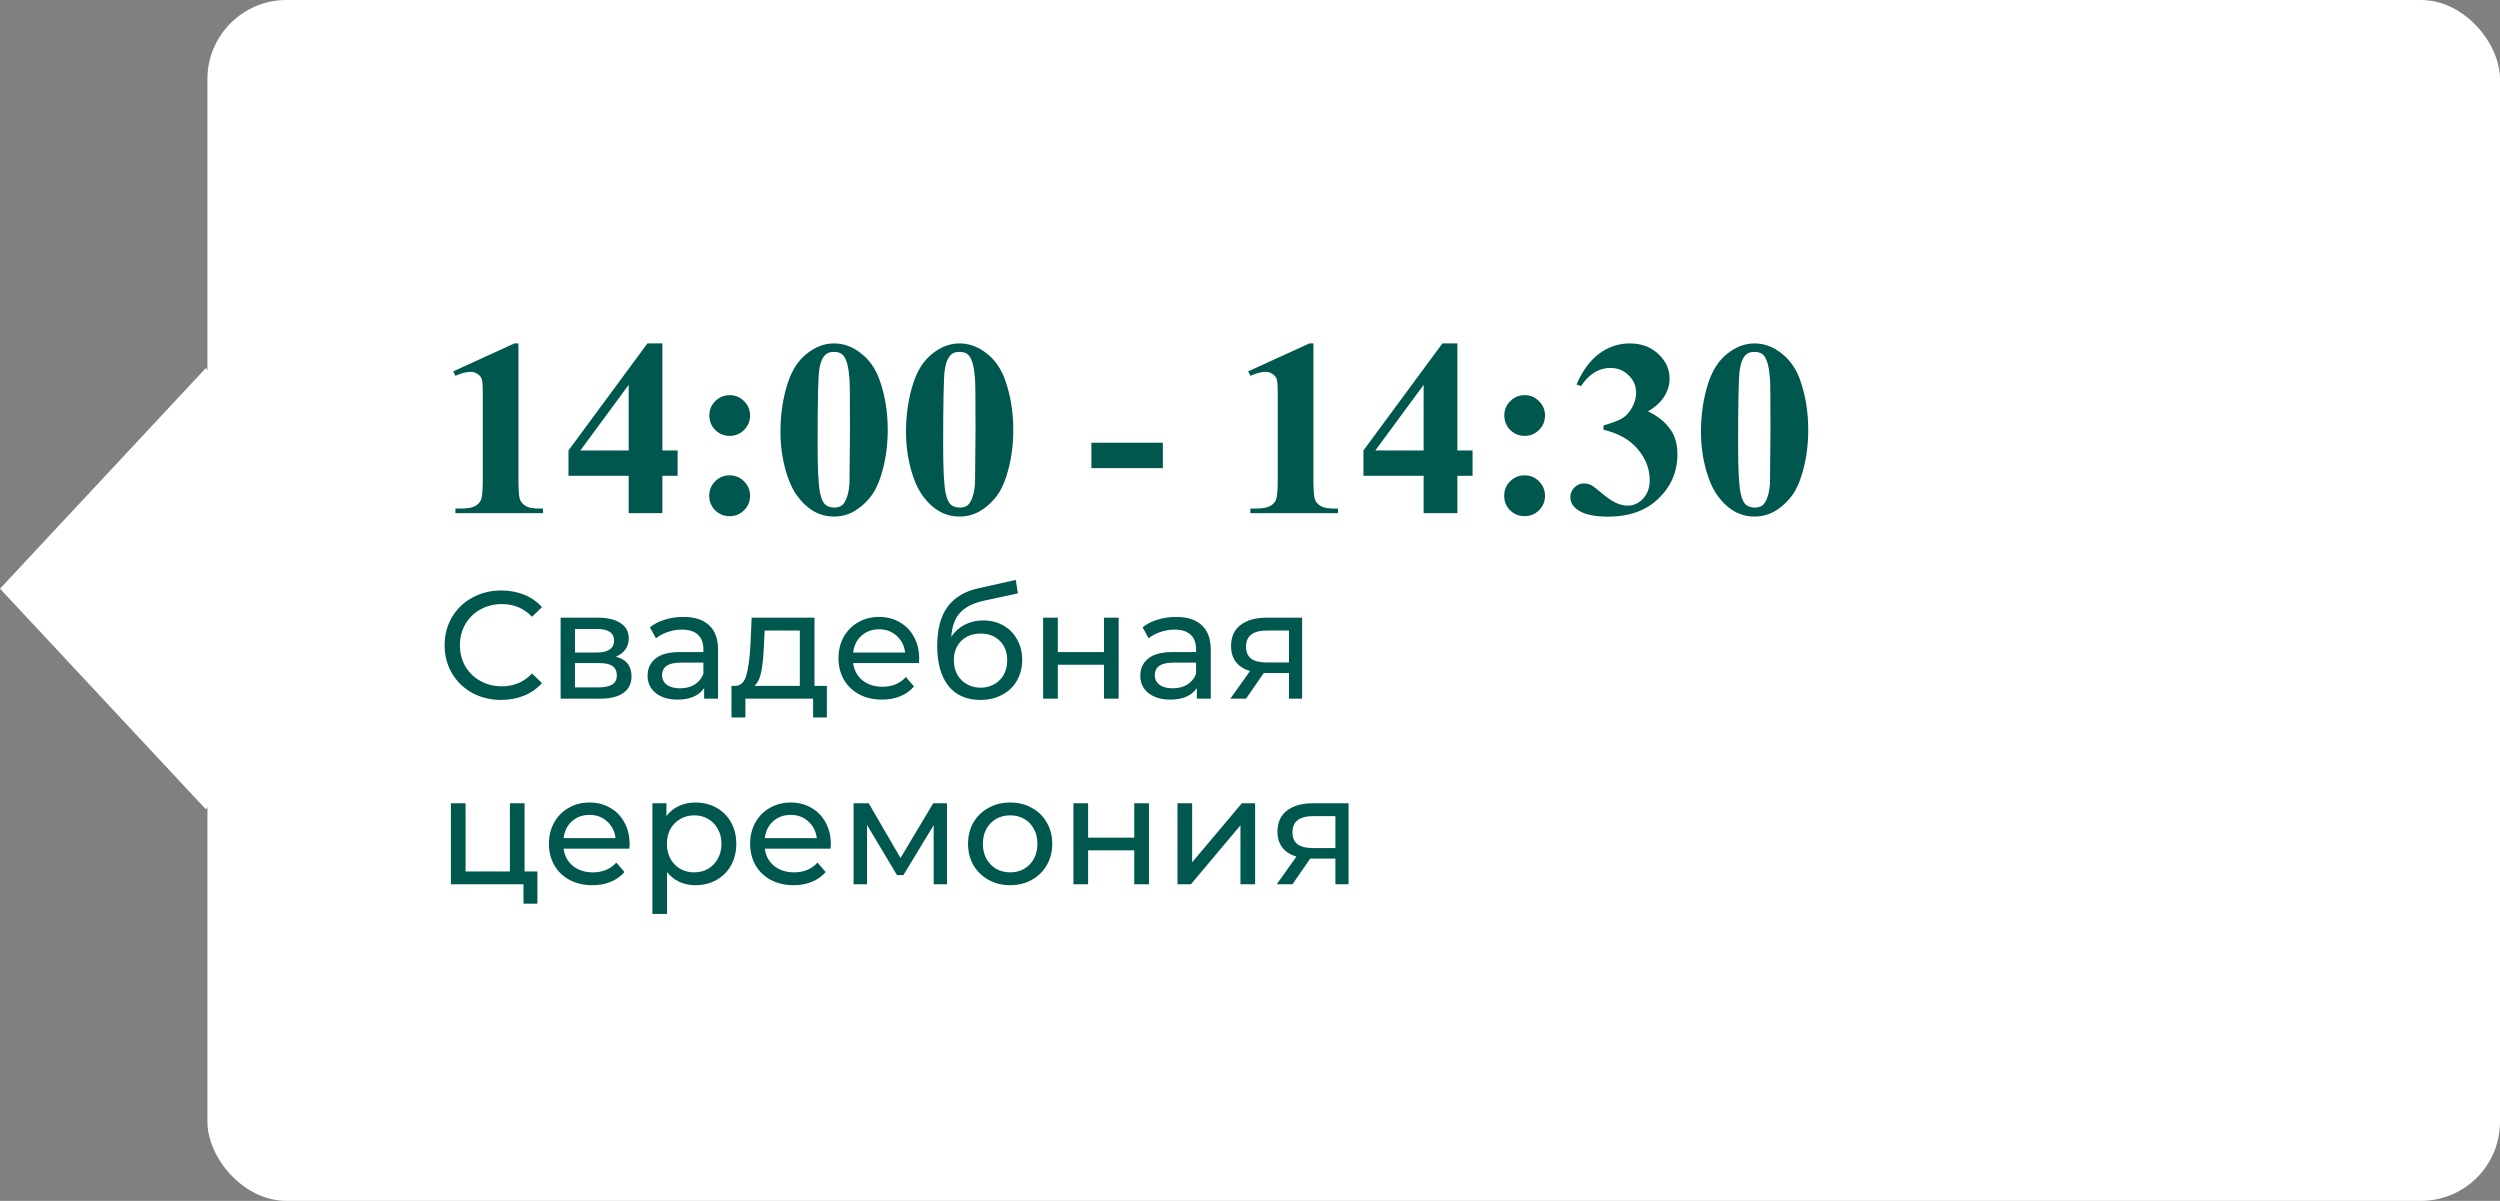 <?xml version="1.0" encoding="UTF-8"?> <svg xmlns="http://www.w3.org/2000/svg" width="229" height="110" viewBox="0 0 229 110" fill="none"><rect x="0" y="0" width="229" height="110" fill="#808080" stroke="none"/> <rect x="19" width="210" height="110" rx="7.247" fill="white"></rect> <rect width="27.643" height="27.643" transform="matrix(0.682 0.731 -0.682 0.731 18.855 33.716)" fill="white"></rect> <path d="M47.491 31.457V43.912C47.491 44.847 47.532 45.447 47.614 45.709C47.697 45.963 47.869 46.173 48.131 46.337C48.393 46.502 48.812 46.584 49.389 46.584H49.737V47H41.718V46.584H42.123C42.774 46.584 43.238 46.51 43.515 46.36C43.792 46.21 43.979 46.004 44.077 45.742C44.174 45.48 44.223 44.87 44.223 43.912V36.017C44.223 35.313 44.189 34.875 44.122 34.703C44.054 34.523 43.927 34.373 43.74 34.253C43.56 34.126 43.35 34.062 43.111 34.062C42.729 34.062 42.265 34.182 41.718 34.422L41.516 34.018L47.12 31.457H47.491ZM52.073 41.261L59.305 31.457H60.675V41.261H62.068V43.586H60.675V47H57.587V43.586H52.073V41.261ZM53.162 41.261H57.587V35.253L53.162 41.261ZM66.841 36.196C67.357 36.196 67.795 36.38 68.155 36.747C68.522 37.106 68.705 37.544 68.705 38.06C68.705 38.577 68.522 39.019 68.155 39.386C67.795 39.745 67.357 39.925 66.841 39.925C66.324 39.925 65.882 39.745 65.516 39.386C65.156 39.019 64.977 38.577 64.977 38.06C64.977 37.544 65.156 37.106 65.516 36.747C65.882 36.38 66.324 36.196 66.841 36.196ZM66.83 43.541C67.354 43.541 67.795 43.724 68.155 44.091C68.522 44.458 68.705 44.9 68.705 45.416C68.705 45.933 68.522 46.375 68.155 46.742C67.788 47.101 67.346 47.281 66.83 47.281C66.313 47.281 65.871 47.101 65.504 46.742C65.145 46.375 64.965 45.933 64.965 45.416C64.965 44.9 65.145 44.458 65.504 44.091C65.871 43.724 66.313 43.541 66.83 43.541ZM81.317 39.386C81.317 40.906 81.103 42.324 80.677 43.642C80.422 44.451 80.078 45.113 79.644 45.63C79.217 46.147 78.73 46.558 78.184 46.865C77.637 47.165 77.042 47.315 76.398 47.315C75.664 47.315 75.002 47.127 74.41 46.753C73.819 46.379 73.295 45.843 72.838 45.147C72.508 44.638 72.22 43.96 71.973 43.114C71.651 41.969 71.49 40.786 71.49 39.565C71.49 37.911 71.722 36.391 72.186 35.006C72.568 33.86 73.149 32.984 73.927 32.378C74.706 31.764 75.529 31.457 76.398 31.457C77.281 31.457 78.105 31.76 78.869 32.367C79.64 32.966 80.205 33.774 80.564 34.792C81.066 36.193 81.317 37.724 81.317 39.386ZM77.858 39.363C77.858 36.698 77.843 35.144 77.813 34.703C77.738 33.662 77.558 32.958 77.274 32.591C77.087 32.352 76.784 32.232 76.364 32.232C76.042 32.232 75.788 32.322 75.601 32.502C75.324 32.764 75.136 33.228 75.039 33.894C74.942 34.553 74.893 36.863 74.893 40.823C74.893 42.98 74.968 44.425 75.118 45.158C75.23 45.69 75.391 46.045 75.601 46.225C75.81 46.405 76.087 46.495 76.432 46.495C76.806 46.495 77.087 46.375 77.274 46.135C77.588 45.716 77.768 45.068 77.813 44.192L77.858 39.363ZM92.817 39.386C92.817 40.906 92.603 42.324 92.177 43.642C91.922 44.451 91.578 45.113 91.144 45.63C90.717 46.147 90.23 46.558 89.684 46.865C89.137 47.165 88.542 47.315 87.898 47.315C87.164 47.315 86.502 47.127 85.91 46.753C85.319 46.379 84.795 45.843 84.338 45.147C84.008 44.638 83.72 43.96 83.473 43.114C83.151 41.969 82.99 40.786 82.99 39.565C82.99 37.911 83.222 36.391 83.686 35.006C84.068 33.86 84.649 32.984 85.427 32.378C86.206 31.764 87.029 31.457 87.898 31.457C88.781 31.457 89.605 31.76 90.369 32.367C91.14 32.966 91.705 33.774 92.064 34.792C92.566 36.193 92.817 37.724 92.817 39.386ZM89.358 39.363C89.358 36.698 89.343 35.144 89.313 34.703C89.238 33.662 89.058 32.958 88.774 32.591C88.587 32.352 88.284 32.232 87.864 32.232C87.542 32.232 87.288 32.322 87.101 32.502C86.824 32.764 86.636 33.228 86.539 33.894C86.442 34.553 86.393 36.863 86.393 40.823C86.393 42.98 86.468 44.425 86.618 45.158C86.73 45.69 86.891 46.045 87.101 46.225C87.31 46.405 87.587 46.495 87.932 46.495C88.306 46.495 88.587 46.375 88.774 46.135C89.088 45.716 89.268 45.068 89.313 44.192L89.358 39.363ZM106.518 42.878H99.971V40.554H106.518V42.878ZM120.309 31.457V43.912C120.309 44.847 120.35 45.447 120.433 45.709C120.515 45.963 120.687 46.173 120.949 46.337C121.211 46.502 121.631 46.584 122.207 46.584H122.555V47H114.537V46.584H114.941C115.592 46.584 116.056 46.51 116.333 46.36C116.611 46.21 116.798 46.004 116.895 45.742C116.992 45.48 117.041 44.87 117.041 43.912V36.017C117.041 35.313 117.007 34.875 116.94 34.703C116.873 34.523 116.745 34.373 116.558 34.253C116.378 34.126 116.169 34.062 115.929 34.062C115.547 34.062 115.083 34.182 114.537 34.422L114.334 34.018L119.938 31.457H120.309ZM124.891 41.261L132.124 31.457H133.494V41.261H134.886V43.586H133.494V47H130.405V43.586H124.891V41.261ZM125.98 41.261H130.405V35.253L125.98 41.261ZM139.659 36.196C140.176 36.196 140.614 36.38 140.973 36.747C141.34 37.106 141.523 37.544 141.523 38.06C141.523 38.577 141.34 39.019 140.973 39.386C140.614 39.745 140.176 39.925 139.659 39.925C139.143 39.925 138.701 39.745 138.334 39.386C137.975 39.019 137.795 38.577 137.795 38.06C137.795 37.544 137.975 37.106 138.334 36.747C138.701 36.38 139.143 36.196 139.659 36.196ZM139.648 43.541C140.172 43.541 140.614 43.724 140.973 44.091C141.34 44.458 141.523 44.9 141.523 45.416C141.523 45.933 141.34 46.375 140.973 46.742C140.606 47.101 140.165 47.281 139.648 47.281C139.131 47.281 138.69 47.101 138.323 46.742C137.963 46.375 137.784 45.933 137.784 45.416C137.784 44.9 137.963 44.458 138.323 44.091C138.69 43.724 139.131 43.541 139.648 43.541ZM146.88 39.363V38.97C147.734 38.723 148.325 38.495 148.655 38.285C148.984 38.068 149.269 37.742 149.508 37.308C149.748 36.866 149.868 36.421 149.868 35.972C149.868 35.35 149.639 34.819 149.183 34.377C148.733 33.928 148.172 33.703 147.498 33.703C146.45 33.703 145.559 34.257 144.825 35.365L144.41 35.219C144.949 33.969 145.638 33.029 146.476 32.4C147.322 31.771 148.262 31.457 149.295 31.457C150.351 31.457 151.219 31.779 151.9 32.423C152.589 33.067 152.934 33.819 152.934 34.68C152.934 35.242 152.773 35.785 152.451 36.309C152.136 36.825 151.638 37.282 150.957 37.679C151.833 38.105 152.499 38.633 152.956 39.262C153.42 39.884 153.652 40.666 153.652 41.609C153.652 43.197 153.076 44.548 151.923 45.664C150.777 46.772 149.239 47.326 147.307 47.326C146.019 47.326 145.08 47.112 144.488 46.685C144.062 46.386 143.848 46.001 143.848 45.529C143.848 45.184 143.972 44.892 144.219 44.653C144.466 44.406 144.75 44.282 145.072 44.282C145.319 44.282 145.551 44.335 145.769 44.44C145.888 44.499 146.311 44.829 147.038 45.428C147.771 46.019 148.456 46.315 149.093 46.315C149.647 46.315 150.122 46.098 150.519 45.664C150.916 45.222 151.114 44.664 151.114 43.99C151.114 42.965 150.755 42.021 150.036 41.16C149.317 40.292 148.265 39.693 146.88 39.363ZM165.635 39.386C165.635 40.906 165.422 42.324 164.995 43.642C164.741 44.451 164.396 45.113 163.962 45.63C163.535 46.147 163.049 46.558 162.502 46.865C161.955 47.165 161.36 47.315 160.716 47.315C159.983 47.315 159.32 47.127 158.729 46.753C158.137 46.379 157.613 45.843 157.156 45.147C156.827 44.638 156.539 43.96 156.292 43.114C155.97 41.969 155.809 40.786 155.809 39.565C155.809 37.911 156.041 36.391 156.505 35.006C156.887 33.86 157.467 32.984 158.246 32.378C159.024 31.764 159.848 31.457 160.716 31.457C161.6 31.457 162.423 31.76 163.187 32.367C163.958 32.966 164.523 33.774 164.883 34.792C165.384 36.193 165.635 37.724 165.635 39.386ZM162.176 39.363C162.176 36.698 162.161 35.144 162.131 34.703C162.056 33.662 161.877 32.958 161.592 32.591C161.405 32.352 161.102 32.232 160.683 32.232C160.361 32.232 160.106 32.322 159.919 32.502C159.642 32.764 159.455 33.228 159.357 33.894C159.26 34.553 159.211 36.863 159.211 40.823C159.211 42.98 159.286 44.425 159.436 45.158C159.548 45.69 159.709 46.045 159.919 46.225C160.129 46.405 160.406 46.495 160.75 46.495C161.124 46.495 161.405 46.375 161.592 46.135C161.907 45.716 162.086 45.068 162.131 44.192L162.176 39.363ZM45.908 64.112C44.928 64.112 44.041 63.897 43.248 63.468C42.464 63.029 41.848 62.432 41.4 61.676C40.952 60.911 40.728 60.052 40.728 59.1C40.728 58.148 40.952 57.294 41.4 56.538C41.848 55.773 42.469 55.175 43.262 54.746C44.055 54.307 44.942 54.088 45.922 54.088C46.687 54.088 47.387 54.219 48.022 54.48C48.657 54.732 49.198 55.11 49.646 55.614L48.736 56.496C47.999 55.721 47.079 55.334 45.978 55.334C45.25 55.334 44.592 55.497 44.004 55.824C43.416 56.151 42.954 56.603 42.618 57.182C42.291 57.751 42.128 58.391 42.128 59.1C42.128 59.809 42.291 60.453 42.618 61.032C42.954 61.601 43.416 62.049 44.004 62.376C44.592 62.703 45.25 62.866 45.978 62.866C47.07 62.866 47.989 62.474 48.736 61.69L49.646 62.572C49.198 63.076 48.652 63.459 48.008 63.72C47.373 63.981 46.673 64.112 45.908 64.112ZM56.405 60.15C57.366 60.393 57.847 60.995 57.847 61.956C57.847 62.609 57.599 63.113 57.105 63.468C56.62 63.823 55.892 64 54.921 64H51.351V56.58H54.795C55.672 56.58 56.358 56.748 56.853 57.084C57.347 57.411 57.595 57.877 57.595 58.484C57.595 58.876 57.487 59.217 57.273 59.506C57.068 59.786 56.778 60.001 56.405 60.15ZM52.667 59.772H54.683C55.196 59.772 55.584 59.679 55.845 59.492C56.115 59.305 56.251 59.035 56.251 58.68C56.251 57.971 55.728 57.616 54.683 57.616H52.667V59.772ZM54.823 62.964C55.383 62.964 55.803 62.875 56.083 62.698C56.363 62.521 56.503 62.245 56.503 61.872C56.503 61.489 56.372 61.205 56.111 61.018C55.859 60.831 55.458 60.738 54.907 60.738H52.667V62.964H54.823ZM62.596 56.51C63.623 56.51 64.407 56.762 64.948 57.266C65.499 57.77 65.774 58.521 65.774 59.52V64H64.5V63.02C64.276 63.365 63.954 63.631 63.534 63.818C63.124 63.995 62.634 64.084 62.064 64.084C61.234 64.084 60.566 63.883 60.062 63.482C59.568 63.081 59.32 62.553 59.32 61.9C59.32 61.247 59.558 60.724 60.034 60.332C60.51 59.931 61.266 59.73 62.302 59.73H64.43V59.464C64.43 58.885 64.262 58.442 63.926 58.134C63.59 57.826 63.096 57.672 62.442 57.672C62.004 57.672 61.574 57.747 61.154 57.896C60.734 58.036 60.38 58.227 60.09 58.47L59.53 57.462C59.913 57.154 60.37 56.921 60.902 56.762C61.434 56.594 61.999 56.51 62.596 56.51ZM62.288 63.048C62.802 63.048 63.245 62.936 63.618 62.712C63.992 62.479 64.262 62.152 64.43 61.732V60.696H62.358C61.22 60.696 60.65 61.079 60.65 61.844C60.65 62.217 60.795 62.511 61.084 62.726C61.374 62.941 61.775 63.048 62.288 63.048ZM75.741 62.824V65.722H74.481V64H68.279V65.722H67.005V62.824H67.397C67.873 62.796 68.199 62.46 68.377 61.816C68.554 61.172 68.675 60.262 68.741 59.086L68.853 56.58H74.607V62.824H75.741ZM69.973 59.184C69.935 60.117 69.856 60.892 69.735 61.508C69.623 62.115 69.413 62.553 69.105 62.824H73.263V57.756H70.043L69.973 59.184ZM84.198 60.332C84.198 60.435 84.188 60.57 84.169 60.738H78.15C78.234 61.391 78.518 61.919 79.004 62.32C79.498 62.712 80.109 62.908 80.838 62.908C81.724 62.908 82.438 62.609 82.98 62.012L83.722 62.88C83.385 63.272 82.966 63.571 82.462 63.776C81.967 63.981 81.412 64.084 80.796 64.084C80.011 64.084 79.316 63.925 78.71 63.608C78.103 63.281 77.632 62.829 77.296 62.25C76.969 61.671 76.805 61.018 76.805 60.29C76.805 59.571 76.964 58.923 77.281 58.344C77.608 57.765 78.052 57.317 78.612 57C79.181 56.673 79.82 56.51 80.529 56.51C81.239 56.51 81.869 56.673 82.419 57C82.98 57.317 83.413 57.765 83.722 58.344C84.039 58.923 84.198 59.585 84.198 60.332ZM80.529 57.644C79.885 57.644 79.344 57.84 78.906 58.232C78.476 58.624 78.224 59.137 78.15 59.772H82.909C82.835 59.147 82.578 58.638 82.139 58.246C81.71 57.845 81.174 57.644 80.529 57.644ZM90.062 56.832C90.753 56.832 91.369 56.986 91.91 57.294C92.452 57.602 92.872 58.031 93.171 58.582C93.478 59.123 93.632 59.744 93.632 60.444C93.632 61.163 93.469 61.802 93.142 62.362C92.825 62.913 92.373 63.342 91.784 63.65C91.206 63.958 90.543 64.112 89.796 64.112C88.537 64.112 87.561 63.683 86.871 62.824C86.189 61.956 85.849 60.738 85.849 59.17C85.849 57.649 86.161 56.459 86.787 55.6C87.412 54.732 88.368 54.158 89.656 53.878L93.044 53.122L93.24 54.354L90.118 55.026C89.148 55.241 88.424 55.605 87.948 56.118C87.472 56.631 87.202 57.369 87.136 58.33C87.454 57.854 87.865 57.485 88.368 57.224C88.873 56.963 89.437 56.832 90.062 56.832ZM89.825 62.992C90.3 62.992 90.721 62.885 91.085 62.67C91.458 62.455 91.747 62.161 91.953 61.788C92.158 61.405 92.26 60.971 92.26 60.486C92.26 59.749 92.037 59.156 91.588 58.708C91.141 58.26 90.552 58.036 89.825 58.036C89.097 58.036 88.504 58.26 88.046 58.708C87.599 59.156 87.374 59.749 87.374 60.486C87.374 60.971 87.477 61.405 87.683 61.788C87.897 62.161 88.191 62.455 88.564 62.67C88.938 62.885 89.358 62.992 89.825 62.992ZM95.552 56.58H96.896V59.73H101.124V56.58H102.468V64H101.124V60.892H96.896V64H95.552V56.58ZM107.727 56.51C108.754 56.51 109.538 56.762 110.079 57.266C110.63 57.77 110.905 58.521 110.905 59.52V64H109.631V63.02C109.407 63.365 109.085 63.631 108.665 63.818C108.255 63.995 107.765 64.084 107.195 64.084C106.365 64.084 105.697 63.883 105.193 63.482C104.699 63.081 104.451 62.553 104.451 61.9C104.451 61.247 104.689 60.724 105.165 60.332C105.641 59.931 106.397 59.73 107.433 59.73H109.561V59.464C109.561 58.885 109.393 58.442 109.057 58.134C108.721 57.826 108.227 57.672 107.573 57.672C107.135 57.672 106.705 57.747 106.285 57.896C105.865 58.036 105.511 58.227 105.221 58.47L104.661 57.462C105.044 57.154 105.501 56.921 106.033 56.762C106.565 56.594 107.13 56.51 107.727 56.51ZM107.419 63.048C107.933 63.048 108.376 62.936 108.749 62.712C109.123 62.479 109.393 62.152 109.561 61.732V60.696H107.489C106.351 60.696 105.781 61.079 105.781 61.844C105.781 62.217 105.926 62.511 106.215 62.726C106.505 62.941 106.906 63.048 107.419 63.048ZM119.275 56.58V64H118.071V61.648H115.915H115.761L114.137 64H112.695L114.501 61.466C113.941 61.298 113.512 61.023 113.213 60.64C112.915 60.248 112.765 59.763 112.765 59.184C112.765 58.335 113.055 57.691 113.633 57.252C114.212 56.804 115.01 56.58 116.027 56.58H119.275ZM114.137 59.226C114.137 59.721 114.291 60.089 114.599 60.332C114.917 60.565 115.388 60.682 116.013 60.682H118.071V57.756H116.069C114.781 57.756 114.137 58.246 114.137 59.226ZM49.226 79.824V82.778H47.952V81H41.302V73.58H42.646V79.824H46.706V73.58H48.05V79.824H49.226ZM57.674 77.332C57.674 77.435 57.665 77.57 57.646 77.738H51.626C51.71 78.391 51.995 78.919 52.48 79.32C52.975 79.712 53.586 79.908 54.314 79.908C55.201 79.908 55.915 79.609 56.456 79.012L57.198 79.88C56.862 80.272 56.442 80.571 55.938 80.776C55.443 80.981 54.888 81.084 54.272 81.084C53.488 81.084 52.793 80.925 52.186 80.608C51.579 80.281 51.108 79.829 50.772 79.25C50.445 78.671 50.282 78.018 50.282 77.29C50.282 76.571 50.441 75.923 50.758 75.344C51.085 74.765 51.528 74.317 52.088 74C52.657 73.673 53.297 73.51 54.006 73.51C54.715 73.51 55.345 73.673 55.896 74C56.456 74.317 56.89 74.765 57.198 75.344C57.515 75.923 57.674 76.585 57.674 77.332ZM54.006 74.644C53.362 74.644 52.821 74.84 52.382 75.232C51.953 75.624 51.701 76.137 51.626 76.772H56.386C56.311 76.147 56.055 75.638 55.616 75.246C55.187 74.845 54.65 74.644 54.006 74.644ZM63.693 73.51C64.412 73.51 65.056 73.669 65.625 73.986C66.194 74.303 66.638 74.747 66.955 75.316C67.282 75.885 67.445 76.543 67.445 77.29C67.445 78.037 67.282 78.699 66.955 79.278C66.638 79.847 66.194 80.291 65.625 80.608C65.056 80.925 64.412 81.084 63.693 81.084C63.161 81.084 62.671 80.981 62.223 80.776C61.784 80.571 61.411 80.272 61.103 79.88V83.716H59.759V73.58H61.047V74.756C61.346 74.345 61.724 74.037 62.181 73.832C62.638 73.617 63.142 73.51 63.693 73.51ZM63.581 79.908C64.057 79.908 64.482 79.801 64.855 79.586C65.238 79.362 65.536 79.054 65.751 78.662C65.975 78.261 66.087 77.803 66.087 77.29C66.087 76.777 65.975 76.324 65.751 75.932C65.536 75.531 65.238 75.223 64.855 75.008C64.482 74.793 64.057 74.686 63.581 74.686C63.114 74.686 62.69 74.798 62.307 75.022C61.934 75.237 61.635 75.54 61.411 75.932C61.196 76.324 61.089 76.777 61.089 77.29C61.089 77.803 61.196 78.261 61.411 78.662C61.626 79.054 61.924 79.362 62.307 79.586C62.69 79.801 63.114 79.908 63.581 79.908ZM76.104 77.332C76.104 77.435 76.094 77.57 76.076 77.738H70.056C70.14 78.391 70.424 78.919 70.91 79.32C71.404 79.712 72.016 79.908 72.744 79.908C73.63 79.908 74.344 79.609 74.886 79.012L75.628 79.88C75.292 80.272 74.872 80.571 74.368 80.776C73.873 80.981 73.318 81.084 72.702 81.084C71.918 81.084 71.222 80.925 70.616 80.608C70.009 80.281 69.538 79.829 69.202 79.25C68.875 78.671 68.712 78.018 68.712 77.29C68.712 76.571 68.87 75.923 69.188 75.344C69.514 74.765 69.958 74.317 70.518 74C71.087 73.673 71.726 73.51 72.436 73.51C73.145 73.51 73.775 73.673 74.326 74C74.886 74.317 75.32 74.765 75.628 75.344C75.945 75.923 76.104 76.585 76.104 77.332ZM72.436 74.644C71.792 74.644 71.25 74.84 70.812 75.232C70.382 75.624 70.13 76.137 70.056 76.772H74.816C74.741 76.147 74.484 75.638 74.046 75.246C73.616 74.845 73.08 74.644 72.436 74.644ZM86.743 73.58V81H85.525V75.582L82.753 80.16H82.165L79.421 75.568V81H78.189V73.58H79.575L82.487 78.592L85.483 73.58H86.743ZM92.537 81.084C91.799 81.084 91.137 80.921 90.549 80.594C89.961 80.267 89.499 79.819 89.163 79.25C88.836 78.671 88.673 78.018 88.673 77.29C88.673 76.562 88.836 75.913 89.163 75.344C89.499 74.765 89.961 74.317 90.549 74C91.137 73.673 91.799 73.51 92.537 73.51C93.274 73.51 93.932 73.673 94.511 74C95.099 74.317 95.556 74.765 95.883 75.344C96.219 75.913 96.387 76.562 96.387 77.29C96.387 78.018 96.219 78.671 95.883 79.25C95.556 79.819 95.099 80.267 94.511 80.594C93.932 80.921 93.274 81.084 92.537 81.084ZM92.537 79.908C93.013 79.908 93.437 79.801 93.811 79.586C94.193 79.362 94.492 79.054 94.707 78.662C94.921 78.261 95.029 77.803 95.029 77.29C95.029 76.777 94.921 76.324 94.707 75.932C94.492 75.531 94.193 75.223 93.811 75.008C93.437 74.793 93.013 74.686 92.537 74.686C92.061 74.686 91.631 74.793 91.249 75.008C90.875 75.223 90.577 75.531 90.353 75.932C90.138 76.324 90.031 76.777 90.031 77.29C90.031 77.803 90.138 78.261 90.353 78.662C90.577 79.054 90.875 79.362 91.249 79.586C91.631 79.801 92.061 79.908 92.537 79.908ZM98.327 73.58H99.671V76.73H103.899V73.58H105.243V81H103.899V77.892H99.671V81H98.327V73.58ZM107.857 73.58H109.201V78.984L113.751 73.58H114.969V81H113.625V75.596L109.089 81H107.857V73.58ZM123.527 73.58V81H122.323V78.648H120.167H120.013L118.389 81H116.947L118.753 78.466C118.193 78.298 117.764 78.023 117.465 77.64C117.167 77.248 117.017 76.763 117.017 76.184C117.017 75.335 117.307 74.691 117.885 74.252C118.464 73.804 119.262 73.58 120.279 73.58H123.527ZM118.389 76.226C118.389 76.721 118.543 77.089 118.851 77.332C119.169 77.565 119.64 77.682 120.265 77.682H122.323V74.756H120.321C119.033 74.756 118.389 75.246 118.389 76.226Z" fill="#00574D"></path> </svg> 